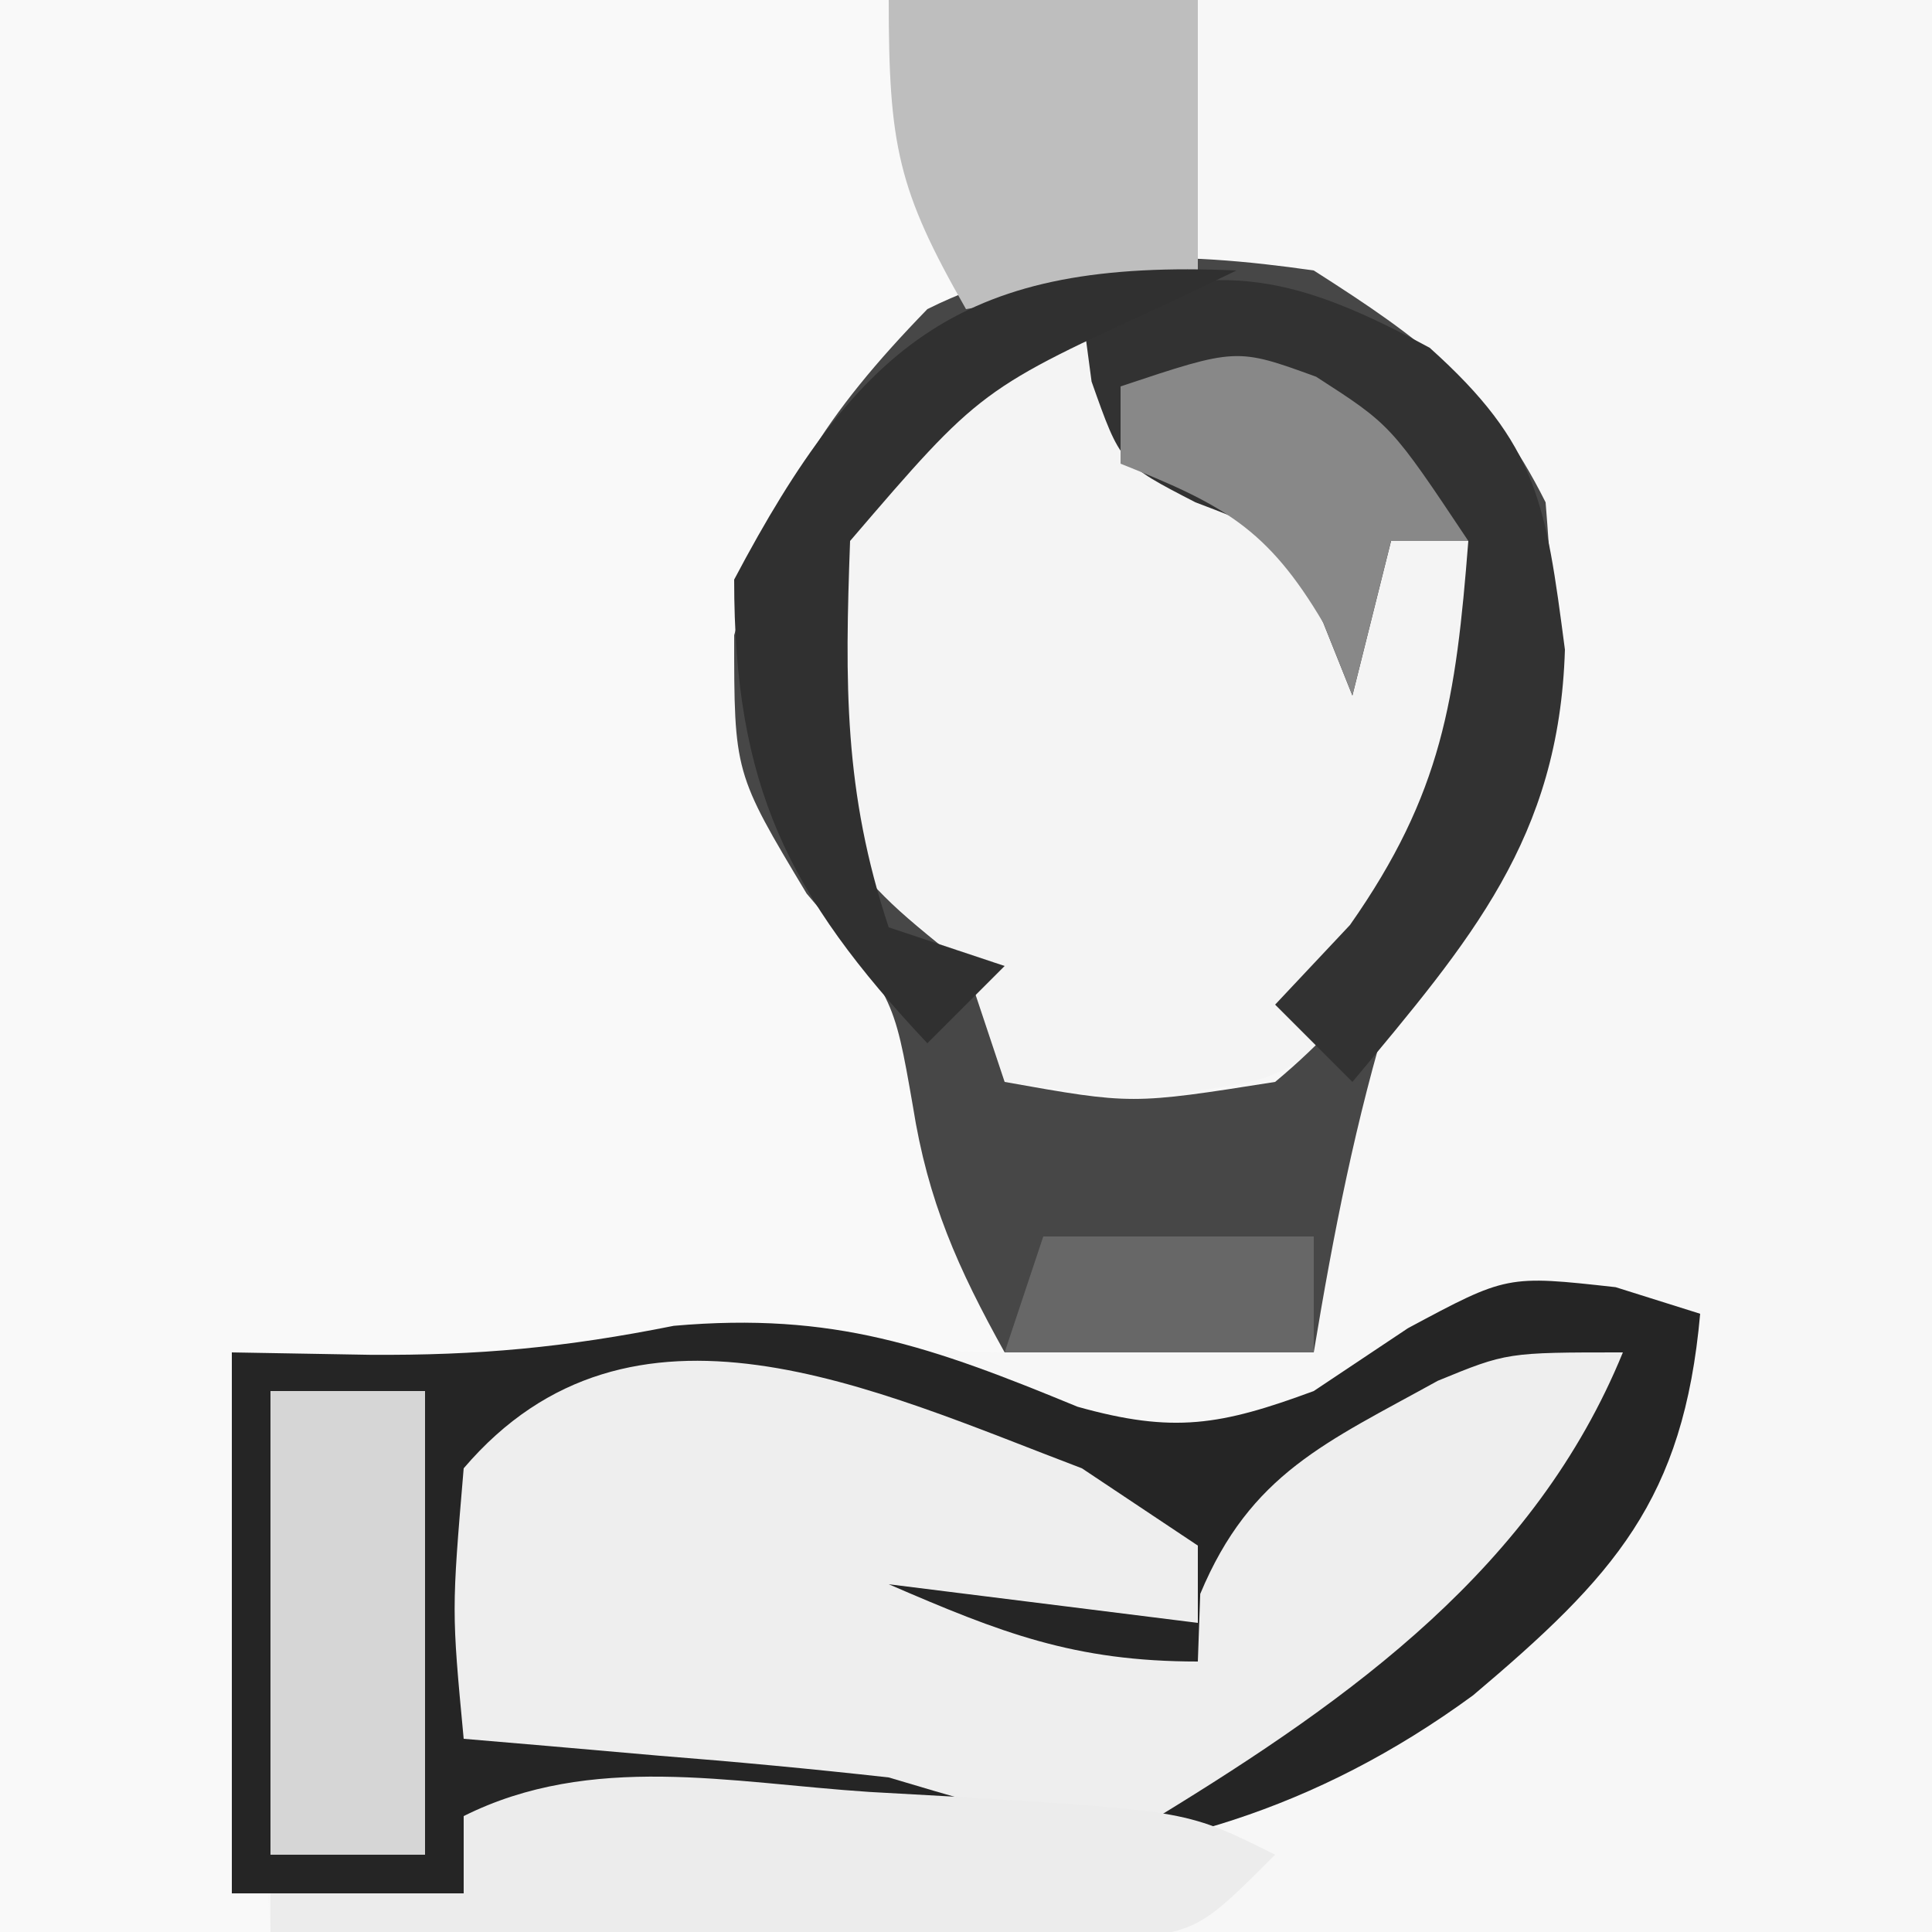 <svg xmlns="http://www.w3.org/2000/svg" width="50" height="50"><rect width="100%" height="100%" fill="#808080" stroke="none"/><path d="M0 0 C16.5 0 33 0 50 0 C50 16.5 50 33 50 50 C33.5 50 17 50 0 50 C0 33.5 0 17 0 0 Z " fill="#F7F7F7" transform="translate(0,0)"></path><path d="M0 0 C7.59 0 15.18 0 23 0 C23.66 2.64 24.32 5.28 25 8 C23.188 10.562 23.188 10.562 21 13 C19.834 16.411 19.834 16.411 20 20 C21.769 23.112 21.769 23.112 24 26 C25.274 29.249 26 31.512 26 35 C25.325 34.988 24.649 34.977 23.953 34.965 C23.061 34.956 22.169 34.947 21.25 34.938 C20.368 34.926 19.487 34.914 18.578 34.902 C16.074 34.893 16.074 34.893 14.047 35.566 C12 36 12 36 6 35 C6.33 39.95 6.66 44.9 7 50 C4.69 50 2.38 50 0 50 C0 33.5 0 17 0 0 Z " fill="#F9F9F9" transform="translate(0,0)"></path><path d="M0 0 C0.722 0.227 1.444 0.454 2.188 0.688 C1.758 5.51 -0.039 7.48 -3.688 10.562 C-11.901 16.578 -20.17 15.069 -29.812 13.688 C-29.812 14.348 -29.812 15.008 -29.812 15.688 C-31.793 15.688 -33.773 15.688 -35.812 15.688 C-35.812 11.068 -35.812 6.447 -35.812 1.688 C-34.637 1.708 -33.461 1.729 -32.25 1.75 C-29.425 1.77 -27.183 1.562 -24.375 1 C-20.231 0.636 -17.714 1.533 -13.926 3.094 C-11.438 3.793 -10.215 3.575 -7.812 2.688 C-7.008 2.151 -6.204 1.615 -5.375 1.062 C-2.812 -0.312 -2.812 -0.312 0 0 Z " fill="#252525" transform="translate(41.812,33.312)"></path><path d="M0 0 C1.073 0.103 2.145 0.206 3.25 0.312 C2.26 0.642 1.27 0.973 0.25 1.312 C0.25 1.972 0.25 2.632 0.25 3.312 C1.457 3.746 1.457 3.746 2.688 4.188 C5.25 5.312 5.25 5.312 6.25 7.312 C6.58 6.652 6.91 5.992 7.25 5.312 C7.91 5.312 8.57 5.312 9.25 5.312 C9.796 10.667 9.068 13.83 5.828 18 C4.25 19.312 4.25 19.312 0.438 19.75 C-0.614 19.606 -1.666 19.461 -2.75 19.312 C-3.08 18.323 -3.41 17.332 -3.75 16.312 C-4.431 15.735 -5.111 15.158 -5.812 14.562 C-7.75 12.312 -7.75 12.312 -8.25 8.875 C-7.45 3.176 -5.934 0.495 0 0 Z " fill="#F4F4F4" transform="translate(28.75,8.688)"></path><path d="M0 0 C2.81 1.794 4.509 3.019 6 6 C6.514 12.276 6.044 14.123 2 19 C1.087 21.961 0.506 24.945 0 28 C-2.64 28 -5.28 28 -8 28 C-9.207 25.827 -9.985 24.095 -10.375 21.625 C-10.871 18.782 -10.871 18.782 -13.125 16.125 C-15 13 -15 13 -15 9.438 C-13.924 5.738 -12.667 3.748 -10 1 C-6.798 -0.601 -3.474 -0.499 0 0 Z M-11.438 4.062 C-13.389 7.732 -13.597 9.897 -13 14 C-11.146 16.271 -11.146 16.271 -9 18 C-8.67 18.99 -8.34 19.98 -8 21 C-4.712 21.586 -4.712 21.586 -1 21 C1.379 19.021 2.786 16.833 4 14 C4.42 10.206 4.42 10.206 4 7 C3.34 7 2.68 7 2 7 C1.67 7.66 1.34 8.32 1 9 C0.381 8.34 -0.237 7.68 -0.875 7 C-2.756 4.772 -2.756 4.772 -5 5 C-5 4.34 -5 3.68 -5 3 C-4.01 2.67 -3.02 2.34 -2 2 C-7.162 1.463 -7.162 1.463 -11.438 4.062 Z " fill="#474747" transform="translate(34,7)"></path><path d="M0 0 C0.99 0.66 1.98 1.32 3 2 C3 2.66 3 3.32 3 4 C0.36 3.67 -2.28 3.34 -5 3 C-2.094 4.257 -0.204 5 3 5 C3.021 4.423 3.041 3.845 3.062 3.25 C4.363 0.13 6.327 -0.67 9.211 -2.266 C11 -3 11 -3 14 -3 C11.733 2.548 6.996 5.942 2 9 C-1.438 9.062 -1.438 9.062 -5 8 C-6.976 7.78 -8.956 7.594 -10.938 7.438 C-11.895 7.354 -12.853 7.27 -13.84 7.184 C-14.553 7.123 -15.266 7.062 -16 7 C-16.312 3.688 -16.312 3.688 -16 0 C-11.667 -5.08 -5.387 -2.043 0 0 Z " fill="#EEEEEE" transform="translate(28,38)"></path><path d="M0 0 C2.804 2.514 3.003 4.021 3.5 7.812 C3.353 12.695 1.057 15.332 -2 19 C-2.66 18.34 -3.32 17.68 -4 17 C-3.041 15.979 -3.041 15.979 -2.062 14.938 C0.326 11.536 0.679 9.096 1 5 C0.34 5 -0.32 5 -1 5 C-1.33 6.32 -1.66 7.64 -2 9 C-2.248 8.381 -2.495 7.763 -2.75 7.125 C-3.824 4.85 -3.824 4.85 -6.062 4 C-8 3 -8 3 -8.75 0.875 C-8.832 0.256 -8.915 -0.362 -9 -1 C-5.378 -2.341 -3.369 -1.814 0 0 Z " fill="#323232" transform="translate(37,9)"></path><path d="M0 0 C0.785 0.044 1.57 0.088 2.379 0.133 C8.239 0.495 8.239 0.495 10.5 1.625 C8.5 3.625 8.5 3.625 6.07 3.852 C5.075 3.842 4.08 3.831 3.055 3.82 C1.978 3.814 0.902 3.807 -0.207 3.801 C-1.335 3.784 -2.463 3.767 -3.625 3.75 C-4.761 3.741 -5.896 3.732 -7.066 3.723 C-9.878 3.699 -12.689 3.666 -15.5 3.625 C-15.5 3.295 -15.5 2.965 -15.5 2.625 C-13.85 2.625 -12.2 2.625 -10.5 2.625 C-10.5 1.965 -10.5 1.305 -10.5 0.625 C-7.2 -1.025 -3.598 -0.236 0 0 Z " fill="#ECECEC" transform="translate(22.5,46.375)"></path><path d="M0 0 C2.64 0 5.28 0 8 0 C8 2.31 8 4.62 8 7 C6.02 7.33 4.04 7.66 2 8 C0.235 4.912 0 3.767 0 0 Z " fill="#BEBEBE" transform="translate(23,0)"></path><path d="M0 0 C1.32 0 2.64 0 4 0 C4 3.96 4 7.92 4 12 C2.68 12 1.36 12 0 12 C0 8.04 0 4.08 0 0 Z " fill="#D6D6D6" transform="translate(7,36)"></path><path d="M0 0 C-0.557 0.268 -1.114 0.536 -1.688 0.812 C-6.626 3.067 -6.626 3.067 -10 7 C-10.134 10.673 -10.167 13.499 -9 17 C-8.01 17.33 -7.02 17.66 -6 18 C-6.66 18.66 -7.32 19.32 -8 20 C-11.622 16.145 -13 13.335 -13 8 C-9.714 1.78 -7.015 -0.312 0 0 Z " fill="#303030" transform="translate(32,7)"></path><path d="M0 0 C1.938 1.25 1.938 1.25 3.938 4.25 C3.277 4.25 2.618 4.25 1.938 4.25 C1.607 5.57 1.278 6.89 0.938 8.25 C0.69 7.631 0.443 7.013 0.188 6.375 C-1.269 3.899 -2.441 3.299 -5.062 2.25 C-5.062 1.59 -5.062 0.93 -5.062 0.25 C-2.062 -0.75 -2.062 -0.75 0 0 Z " fill="#888888" transform="translate(34.062,9.75)"></path><path d="M0 0 C2.31 0 4.62 0 7 0 C7 0.99 7 1.98 7 3 C4.36 3 1.72 3 -1 3 C-0.67 2.01 -0.34 1.02 0 0 Z " fill="#676767" transform="translate(27,32)"></path></svg>